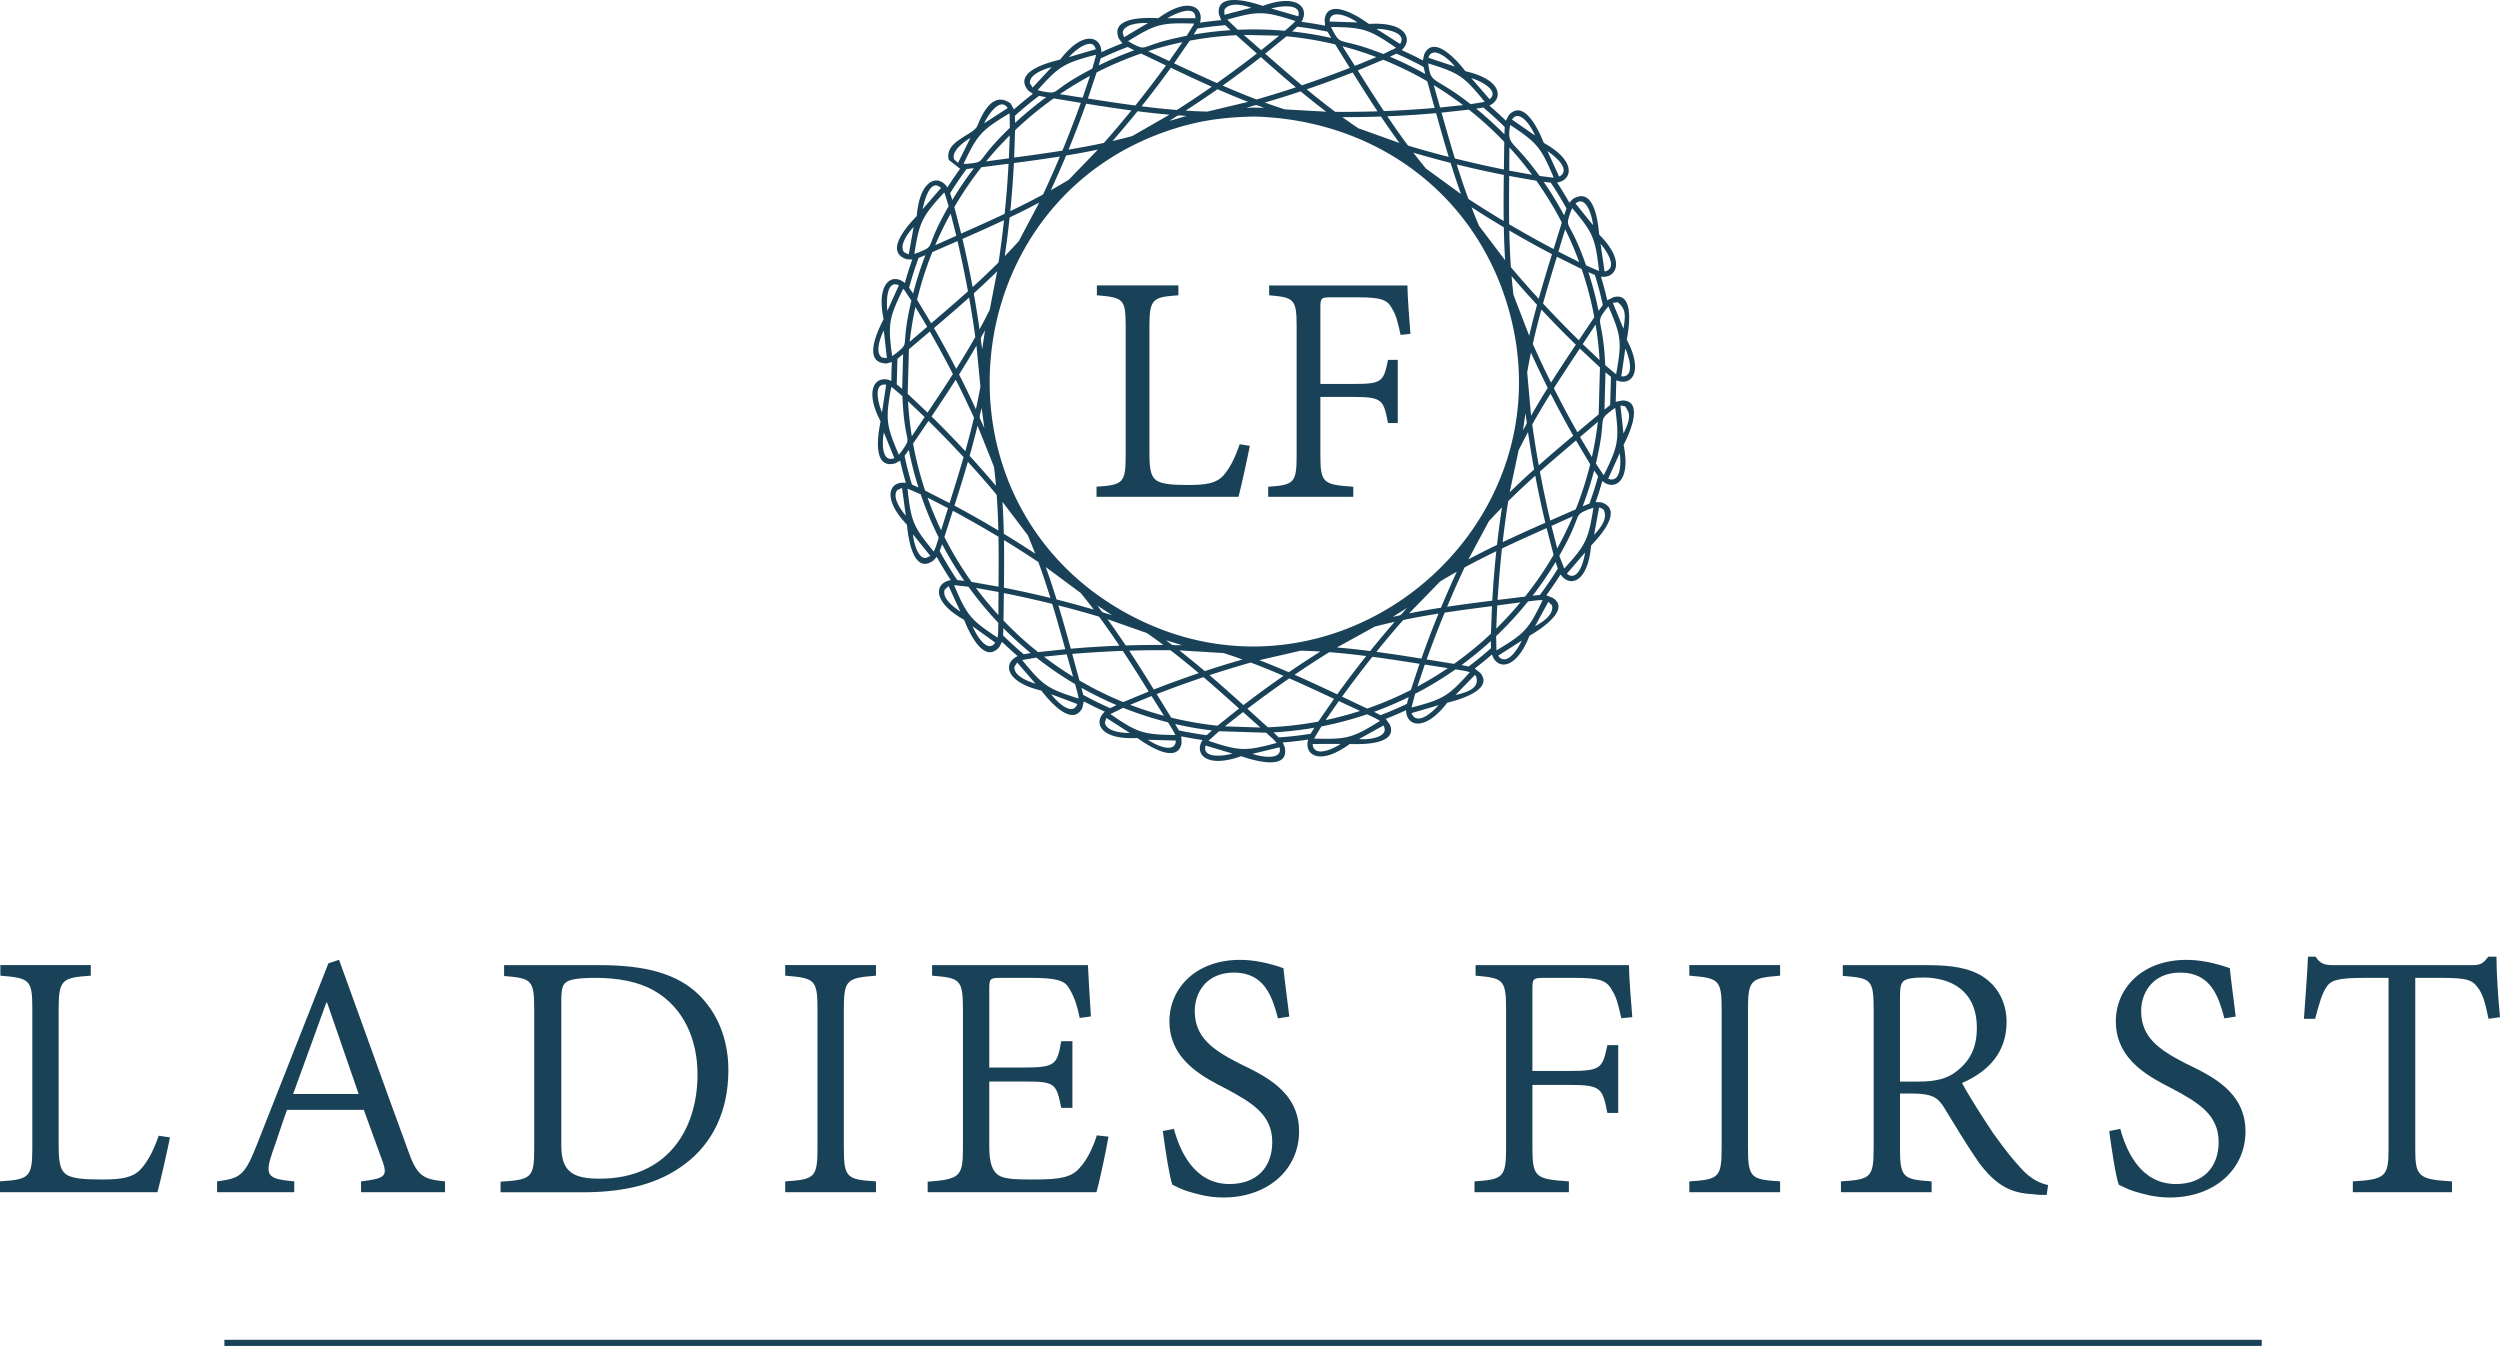 <svg xmlns="http://www.w3.org/2000/svg" xml:space="preserve" fill-rule="evenodd" clip-rule="evenodd" image-rendering="optimizeQuality" shape-rendering="geometricPrecision" text-rendering="geometricPrecision" version="1.0" viewBox="0 0 9999.98 5383.84">
  <g fill="#194258">
    <path fill-rule="nonzero" d="M634.81 4542.77c-22.16 64.26-46.36 106.34-72.31 134.57-31.77 34.03-78.13 40.58-154.99 40.58-62 0-111.39-2.28-138.87-17.64-25.69-16.39-34.01-42.1-34.01-118.21v-546.59c0-118.2 14.87-124.76 128.52-132.81v-42.34H1.52v42.34c117.94 9.57 127.76 16.12 127.76 132.81v556.18c0 118.19-12.59 126.26-129.28 133.56v43.59h629.78c11.84-42.84 42.08-177.15 50.15-219.24l-45.12-6.8zm1145.28 226.05v-43.35c-92.23-9.07-112.9-20.91-152.97-137.6-86.94-236.13-185.98-515.6-270.91-748.72l-42.59 14.12-286.54 726.54c-49.4 126.26-68.54 133.06-158.76 145.66v43.35h308.71v-43.35c-105.6-9.82-119.7-20.91-87.95-114.66 20.66-57.71 38.3-114.67 58.98-171.36h307.18l76.87 211.18c17.64 53.93 6.55 63.76-87.96 74.84v43.35h335.94zm-345.51-392.89h-262.09c43.6-118.68 87.96-242.42 132.82-365.66h3.01l126.26 365.66zm581.8-515.36v43.36c109.37 9.57 120.46 14.1 120.46 132.29v557.7c0 118.2-11.09 124.74-134.57 132.81v42.34h329.37c170.87 0 305.18-33.77 410.52-114.91 107.12-81.16 171.38-208.16 171.38-374.24 0-131.55-49.65-234.11-118.45-301.15-86.19-84.17-214.46-118.2-394.14-118.2h-384.57zm228.82 146.93c0-53.94 5.3-67.29 19.16-78.38 13.35-11.09 50.15-17.64 116.67-17.64 91.23 0 173.13 14.87 236.39 51.67 117.45 67.28 172.63 195.05 172.63 334.42 0 219.24-119.46 417.07-391.38 417.07-106.84 0-153.47-27.23-153.47-132.81V4007.5zm1258.69 761.31v-43.34c-115.17-7.55-128.52-12.6-128.52-133.81v-556.18c0-118.2 13.35-123.24 128.52-132.81v-42.34h-363.15v42.34c116.69 9.57 129.28 14.61 129.28 132.81v556.18c0 119.71-12.59 126.26-129.28 133.81v43.34h363.15zm883.38-227.3c-17.64 57.45-45.1 105.58-68.54 129.78-30.25 35.54-71.07 46.63-176.91 46.63-73.34 0-121.72 0-148.94-17.64-24.45-17.9-35.78-49.65-35.78-115.17v-259.07h138.59c123.24 0 129.79 5.79 149.2 105.34h44.85v-266.63h-44.85c-16.39 92.99-22.43 105.34-149.2 105.34H3957.1v-315.01c0-39.82 2.26-43.6 45.36-43.6h119.94c100.06 0 135.59 9.57 152.73 39.82 19.15 30.99 31 59.72 43.6 120.46l44.86-6.05c-5.05-75.85-10.33-173.37-11.85-205.14h-623.48v42.1c110.89 9.57 123.49 13.1 123.49 135.33v554.16c0 114.67-12.6 125-141.13 134.57v42.08h675.15c12.59-42.84 41.32-179.42 48.13-222.26l-46.63-5.04zm770.02-475.3c-10.84-91.23-18.9-144.14-23.43-193.53-64.02-22.18-119.47-33.27-173.9-33.27-176.65 0-282.24 113.41-282.24 245.96 0 160.53 146.16 227.56 229.07 270.9 104.08 55.95 182.21 103.84 182.21 211.95 0 100.81-62 167.84-171.12 167.84-142.64 0-199.59-136.09-222.28-220.76l-44.34 8.81c9.57 72.85 26.46 183.22 38.3 214.97 12.6 5.04 33.27 17.64 65.02 27.22 32.51 9.58 78.88 23.69 138.09 23.69 180.95 0 303.69-113.65 303.69-264.36 0-161.29-140.63-223.79-241.69-273.18-105.6-54.43-175.65-103.82-175.65-208.92 0-70.05 44.1-153.21 156.51-153.21 123.22 0 153.47 97.27 176.41 183.2l45.35-7.31zm1371.83 2.28c-5.05-67.04-12.61-151.72-13.37-207.92h-613.39v42.1c109.38 9.57 121.97 14.61 121.97 132.81v556.18c0 118.19-12.59 126.26-126.26 133.81v43.34h377.52v-43.34c-132.56-9.07-145.91-15.62-145.91-133.81v-252.01h149.68c125 0 130.8 13.1 150.21 112.15h43.34v-271.42h-43.34c-19.41 92.23-25.21 103.32-150.21 103.32h-149.68v-330.14c0-38.3 3.78-42.08 45.36-42.08h119.7c102.82 0 131.8 9.57 152.46 47.89 19.16 30.23 24.45 54.67 38.32 113.65l43.6-4.53zm591.35 700.32v-43.34c-115.17-7.55-128.52-12.6-128.52-133.81v-556.18c0-118.2 13.35-123.24 128.52-132.81v-42.34h-363.15v42.34c116.69 9.57 129.28 14.61 129.28 132.81v556.18c0 119.71-12.59 126.26-129.28 133.81v43.34h363.15zm1071.94-28.71c-31.75-6.56-70.06-24.2-107.11-65.54-35.27-38.54-58.97-67.27-112.14-141.12-41.34-61.74-100.56-154.73-125-201.35 105.84-46.37 178.17-122.48 178.17-244.2 0-81.9-38.3-145.42-96.01-182.2-50.41-32.51-120.46-45.12-216.49-45.12H7371.1v42.84c110.89 9.59 123.48 11.85 123.48 131.31v557.18c0 119.47-12.59 126.02-130.79 133.57v43.34h362.65v-43.34c-114.67-7.55-126.5-15.62-126.5-133.57v-217.73h49.63c77.63 0 101.06 15.63 125.5 53.93 40.08 65.52 94.01 155.75 141.89 224.29 69.55 91.73 128.53 120.46 214.97 124.24 17.64 3.03 34.77 3.03 54.68 3.03l5.8-39.56zm-592.47-413.8v-339.47c0-38.55 3.78-54.69 16.37-64.26 11.09-7.31 34.02-12.61 75.36-12.61 111.63 0 215.71 51.67 215.71 201.62 0 76.61-25.19 129.78-79.88 172.62-35.28 28.73-79.64 42.1-153.47 42.1h-74.09zm1342.95-260.09c-10.85-91.23-18.9-144.14-23.44-193.53-64.02-22.18-119.46-33.27-173.89-33.27-176.65 0-282.25 113.41-282.25 245.96 0 160.53 146.16 227.56 229.08 270.9 104.08 55.95 182.2 103.84 182.2 211.95 0 100.81-62 167.84-171.11 167.84-142.64 0-199.59-136.09-222.28-220.76l-44.35 8.81c9.58 72.85 26.46 183.22 38.31 214.97 12.59 5.04 33.27 17.64 65.02 27.22 32.5 9.58 78.88 23.69 138.09 23.69 180.94 0 303.68-113.65 303.68-264.36 0-161.29-140.62-223.79-241.68-273.18-105.6-54.43-175.66-103.82-175.66-208.92 0-70.05 44.1-153.21 156.51-153.21 123.23 0 153.47 97.27 176.41 183.2l45.36-7.31zm1057.09 2.52c-7.31-76.85-14.11-176.39-14.11-242.17h-32.26c-20.66 25.95-28.98 34.01-65.78 34.01h-548.87c-38.56 0-56.2-3.02-76.86-34.01h-30.24c-2.77 77.61-11.09 166.82-16.14 248.72h44.87c16.13-61.24 27.22-99.54 42.84-123.22 17.64-31.01 46.62-40.58 152.22-40.58h98.52v683.2c0 111.39-11.84 123.24-142.88 130.79v43.34h396.66v-43.34c-135.83-7.55-146.92-20.66-146.92-130.79v-683.2h105.6c105.58 0 124.74 9.57 146.92 42.08 16.38 22.18 27.47 55.45 40.57 121.72l45.86-6.55z"/>
    <path d="M897.51 5359.21h8149.38v24.63H897.51zM5015.36 117.62c41.87 0 83.26 1.92 124.2 5.49L5169.38 97l12.33-12.8c-124.87-40.24-148.12-40.95-272.95-5.71l42.74 40.62c21.19-.96 42.44-1.49 63.86-1.49zm0 312.73 40.88 1.03c-40.26-14.43-21.37-13.81-71.08-.28l30.2-.75zm123.46 7.08 166.02 9.33c-34.74-26.42-68.67-53.5-102.25-81.29-47.46 15.83-95.24 30.72-143.17 44.73 26.1 9.5 52.5 18.57 79.4 27.23zm159.99 30.09zm134.35 45.49 164.73 58.9c-25.47-34.78-49.98-69.99-73.99-105.76-51.47 1.77-102.96 2.53-154.36 2.33 20.8 15.11 41.94 29.92 63.62 44.53zm150.91 76.47zm119.72 84.67 140.16 102.02c-14.82-41.31-28.56-82.75-41.67-124.6a4020.33 4020.33 0 0 1-148.9-40.89c16.31 21.3 33.05 42.42 50.41 63.47zm121.63 114.71zm90.7 114.47 104.34 137.56c-2.72-43.97-4.34-87.78-5.22-131.78-43.56-25.9-86.67-52.66-129.12-80.16 9.5 24.8 19.44 49.55 30 74.38zm86.74 149.03zm51 126.92 63 163.86c9.58-41.57 20.1-82.69 31.32-123.8-34.7-37.71-68.71-76.08-101.86-115.01 2.1 24.87 4.55 49.79 7.54 74.95zm40.95 165.48zm14 144.91 15.49 173.26c21.43-37.67 43.65-74.7 66.59-111.46-23.32-46.6-45.69-93.65-67.11-141.04-5.41 26.11-10.43 52.5-14.97 79.24zm-6.81 163.36-10.3 68.87c19.85-37.08 16.53-18.39 10.3-68.87zm-27.44 147.87-35.8 168.21c31.92-31.18 64.46-61.43 97.66-91.24-9.06-49.66-17.17-99.44-24.33-149.32-12.83 23.72-25.37 47.78-37.53 72.35zm-55.72 160.68zm-63.6 123.77-81.48 152.01c37.74-20.16 75.8-39.32 114.29-57.92 5.67-50.01 12.25-99.95 19.8-149.6-17.7 18.09-35.25 36.53-52.61 55.51zm-98.25 138.7zm-96.97 102.24-123.67 127.21c42.38-8.48 84.81-15.89 127.47-22.65 20.15-48.36 41.27-96.34 63.29-143.78-22.39 12.6-44.8 25.64-67.09 39.22zm-132.28 105.49-56.67 35.62c40.05-9.13 24.06.45 56.67-35.62zm-128.72 74.66-151.34 83.44c44.55 3.77 88.78 8.65 133.09 14.28 31.87-39.58 64.45-78.56 97.74-116.82-26.39 5.88-52.89 12.17-79.49 19.1zm-159.24 63.73zm-136.48 32.48-165.73 38.02c39.62 15.27 78.72 31.41 117.66 48.22 41.55-28.36 83.62-55.94 126.16-82.67-25.8-1.61-51.83-2.84-78.09-3.57zm-163.34 15.74zm-145.23-6.12-177.58-10.76c34.62 26.94 68.45 54.63 101.94 82.96a3969.379 3969.379 0 0 1 150.61-46.56c-24.68-8.88-49.59-17.5-74.97-25.64zm-165.98-31.39-65.03-19.88c33.29 24.51 15.61 18.65 65.03 19.88zm-141.67-48.85-156.93-55.08c25.01 34.49 49.1 69.4 72.73 104.81 50.25-1.61 100.54-2.28 150.74-2-21.74-16.17-43.86-32.12-66.54-47.73zm-139.15-71.43-58.85-38.75c26.6 34.62 10.28 23.43 58.85 38.75zm-125.45-88.98-139.18-103.17c15.34 42.91 29.49 85.98 42.98 129.45a4005.16 4005.16 0 0 1 148.95 40.61c-17.04-22.44-34.57-44.74-52.75-66.89zm-121.94-116.7zm-89.21-113.61-101.45-134.03c2.73 42.64 4.43 85.18 5.42 127.85 42.37 25.77 84.28 52.32 125.57 79.62-9.35-24.45-19.14-48.93-29.54-73.44zm-84.07-145.79zM3976 1867.34l-65.82-164.74c-9.76 40.49-20.42 80.65-31.74 120.72 35.96 39.3 71.13 79.29 105.43 119.93-2.19-25.14-4.78-50.44-7.87-75.91zm-38.58-154.66-11.13-81.17c-10.33 48.82-12.71 26.24 11.13 81.17zm-15.84-166.46-15.82-163.4c-22.34 38.92-45.55 77.1-69.47 115.07 23.32 45.97 45.77 92.38 67.26 139.13 6.54-29.88 12.62-60.11 18.03-90.8zm7.04-148.92 11.62-76.5c-22.39 41.53-18.32 20.41-11.62 76.5zm30.16-157.94 29.88-154.3c-30.62 30.19-61.86 59.54-93.65 88.41 8.57 47.86 16.27 95.88 23.07 143.94 13.93-25.52 27.54-51.52 40.7-78.05zm49.17-142.86zm67.26-131.98 81.57-154.23c-39.06 20.74-78.41 40.47-118.26 59.55-5.48 51.69-11.94 103.25-19.43 154.61 18.91-19.46 37.63-39.44 56.12-59.93zm96.23-136.51zM4275.1 718.9l116.47-120.44c-42.28 8.78-84.6 16.54-127.16 23.58-19.53 46.68-39.9 93-61.14 138.85 24-13.44 47.95-27.42 71.83-41.99zm126.37-100.24zm127.56-74.38 148.72-85.53c-42.65-3.68-85-8.39-127.47-13.77a4028.374 4028.374 0 0 1-100.07 118.99c26.17-6.04 52.44-12.59 78.82-19.69zm148.02-60.48 69.23-20.09c-43.39-2.6-24.88-7.29-69.23 20.09zM4829 446.41l163.25-38.93c-41.2-16.01-81.83-32.94-122.32-50.61-41.91 29.36-84.38 57.94-127.31 85.61 28.51 1.85 57.29 3.18 86.38 3.93zm186.36 19.72c475.22 12.03 871.83 296.04 1011.04 743.6 280.52 901.86-684.45 1697.28-1515.32 1245.93-823.27-447.19-698.49-1665.96 189.38-1942.01 110.41-34.33 200.46-44.61 314.9-47.52zm173.92-359.36c40.8 4.97 81.13 11.57 120.81 19.88l14.71 25.21c-51.17-11.49-103.37-20.22-156.49-25.95l20.97-19.14zm111.05-3.97a1456.07 1456.07 0 0 0-94.76-15.59c32.82-50.88-10.18-116.92-154.81-63.52-.3.11-190.67-71.5-175.05 33.79l9.03 23.11c-28.53 2.55-56.82 5.94-84.86 10.12 17.6-60.54-43.77-107.62-166.31-18.2-1.93 1.4-201-18.91-158.15 82.13l14.25 18.38c-28.45 11.06-56.49 23-84.05 35.77 0-62.27-71.88-91.46-164.72 29.39-1.46 1.91-198.2 38.32-128.69 123.26l19.23 13.82a1448.08 1448.08 0 0 0-75.77 62.5l-13.45-24.98c-11.79-3.8-72.68-62.56-132.51 90.08-14.77 37.68-133.93 61.17-114.49 136.88l45.09 35.38c-17.61 24.32-34.5 49.24-50.61 74.68-35.76-54.65-110.39-35.05-122.68 113.69-.3 3.64-147.72 139.79-39.16 173.86l21.25.72c-10.96 30.8-20.88 62.13-29.77 93.86-49.45-41.84-115.79-2.4-84.97 144.07.63 3.02-101.39 176.94 12.12 177.83l21-5.6c-1.33 24.99-2.07 50.16-2.1 75.47-59.94-27.46-112.17 30.55-43.14 161.55.93 1.78-48.9 199.09 59.73 167.94l18.45-10.83c6.72 30.03 14.41 59.74 22.95 89.06-67.11-9-96.7 62.21 4.33 167.23.66.69 13.25 211.41 106.14 143.19l13.04-14.37c17.63 31.75 36.4 62.82 56.3 93.07-65.6 10.5-75.85 86.85 53.03 158.63.6.33 69.47 191.55 140.87 109.18l10.81-21.07c20.35 19.65 41.24 38.71 62.72 57.15-61.3 28.99-47.53 104.93 94.66 137.88.82.18 115.77 159.81 163.49 70.5l6.66-27.23c27.5 14.61 55.51 28.34 84.01 41.19-46.91 40.69-21.96 114.05 130.14 105.17.3-.02 157.05 120.46 176.75 21.43l-1.3-27.94c28.07 5.71 56.43 10.61 85.06 14.69-34.28 53.33 12.29 115.33 154.22 64.89 1.86-.66 197.93 74.82 174.58-36.43l-7.9-18.61c34.2-2.72 68.06-6.61 101.55-11.65-17.23 58.88 42.94 108.21 166.42 17.6.41-.3 200.39 14.16 160.05-77.94l-15.98-22.51c27.49-10.73 54.57-22.25 81.21-34.57.63 63.41 73.66 88.92 164.74-29.96.3-.38 196.38-42.38 131.92-119.52l-21.89-17.27c23.55-18.12 46.55-36.98 68.94-56.49 18.4 61.33 95.58 65.01 149.86-74.46.36-.9 177.76-97.58 93.27-151.68l-25.73-10.45c19.9-27.15 38.91-55.01 56.92-83.54 35.06 52.87 109.55 35.15 121.97-114.64.25-3.09 144.17-137.88 42.32-173.25l-23.94-1.52c9.76-27.6 18.69-55.58 26.79-83.93 45.77 39.51 115.97 6.05 84.97-144.24-.08-.42 96.24-176.55-4.19-178.04l-27.3 5.26 2.42-86.41c56.13 25.67 112.72-27.21 41.77-162.07-.49-.91 43.88-195.64-53.55-169.84l-24.53 12.49c-7.3-32.05-15.64-63.68-25.02-94.88 53.93 8.9 105.89-53.11-6.54-167.31-3.17-3.22-8.01-203.4-106.39-143.01l-13.48 14.64c-15.57-27.47-31.94-54.37-49.19-80.67 59.13-8.3 81.61-84.05-53.45-158.64-.08-.04-69.22-190.19-139.92-110.52l-11.52 21.71a1460.33 1460.33 0 0 0-66.24-60.34c53.87-24.04 56.67-102.79-95.48-137.45-.35-.07-121.1-163.76-165.27-66.9l-4.96 23.76a1434.293 1434.293 0 0 0-85.12-41.39c45.54-39.41 22.88-114.7-130.7-104.63-.17.02-162.7-122.69-177.42-17.32l2.03 24.41zm285.08 111.69c37.1 16.17 73.33 33.82 108.7 52.97l6.99 28.44a1403.783 1403.783 0 0 0-141.34-68.95l25.65-12.46zm347.65 215.43c29.62 24.86 58.27 50.93 85.77 78.09l-1.22 29.23c-35.67-36.2-73.29-70.45-112.68-102.63l28.13-4.69zm269.92 300.77a1421.62 1421.62 0 0 1 62.84 102.95l-9.41 27.58a1407.174 1407.174 0 0 0-81.63-133.84l28.2 3.31zm176.57 369.22c12.23 39.29 22.82 79.3 31.66 119.98l-16.94 23.72c-10.69-52.74-24.31-104.39-40.74-154.82l26.02 11.12zm64.18 407.56-3.1 112.68-22.77 18.02 4.1-148.88 21.77 18.18zm-51.32 398.06c-10.15 36.88-21.71 73.12-34.7 108.72l-27.07 10.99c17.74-46.61 33.08-94.42 45.86-143.24l15.91 23.53zm-161.26 369.13c-22.35 36.16-46.23 71.27-71.61 105.2l-29.09 2.77c33.19-43.04 63.97-88.04 92.06-134.84l8.64 26.87zm25.4-.11c.13-.22.24-.4.37-.6l-19.83-50.91c99.2-173.19 49.21-157.95 119.45-186.46l.04.09 16.98-5.78c-19.84 127.36-30.19 148.76-117.01 243.66zm-292.62 318.15a1433.925 1433.925 0 0 1-89.2 73.1l-28.8-5.47c40.89-29.96 80.12-62.04 117.47-96.14l.53 28.51zm-336.59 222.94a1416.096 1416.096 0 0 1-105.34 44.97l-25.96-13.24c47.48-17.25 93.75-36.99 138.68-59.08l-7.38 27.35zm-384.8 119.47c-41.94 6.7-84.49 11.55-127.56 14.52l-21.05-20.08c55.36-3.05 109.88-9.3 163.32-18.58l-14.71 24.14zm-416.09 5.6a1426.06 1426.06 0 0 1-111.12-19.21l-14.75-25.36c48.13 11.04 97.15 19.67 147.04 25.59l-21.17 18.98zm-385.89-108.03c-36.75-16.19-72.67-33.9-107.74-53.02l-7.01-28.48c45.3 25.52 92.13 48.66 140.37 69.12l-25.62 12.38zm-345.72-215.67c-28.44-23.98-55.9-49.08-82.37-75.18l1.1-29.46c34.7 35.2 71.23 68.61 109.47 100l-28.2 4.64zm-266.05-296.93a1436.57 1436.57 0 0 1-70-115.73l9.61-27.7c26.64 50.82 56.24 99.83 88.68 146.75l-28.29-3.32zm-181-381.71a1419.616 1419.616 0 0 1-29.55-114.72l17.02-23.9c10.13 51.04 22.99 101.12 38.48 150.01l-25.95-11.39zm-60.84-400.97 2.78-102.47 22.73-18.39-3.8 139.12-21.71-18.26zm49.42-386.55c10.93-40.44 23.64-80.19 37.95-119.13l27.17-11.12c-19.17 49.92-35.64 101.22-49.09 153.7l-16.03-23.45zm164.19-378.06c20.59-33.18 42.5-65.48 65.65-96.77l29.33-3.1a1407.036 1407.036 0 0 0-86.28 127.03l-8.7-27.16zm259.1-309.81c30.95-27.87 63.11-54.37 96.39-79.47l28.75 5.38a1414.62 1414.62 0 0 0-124.43 102.6l-.71-28.51zm342.7-228.96c35.37-16.84 71.54-32.25 108.43-46.19l26.06 13.29c-48.6 17.58-95.96 37.78-141.87 60.39l7.38-27.49zm387.26-119.99c36.73-5.84 73.9-10.27 111.49-13.26l21.25 19.96c-49.92 3.24-99.12 9.1-147.47 17.41l14.73-24.11zm-16.01-13.94 2.53-5.75c-130.99-4.06-153.5 1.62-263.85 70.26l15.44 8.98.06.26c70.08 34.75 18.99 8.14 218.76-30.51l27.06-43.24zm-180.96 104.64c28.53 13.34 56.5 26.53 84.15 39.51l52.94-75.72c-46.61 9.75-92.34 21.89-137.09 36.21zm166.23-42-62.75 90.43c58.18 27.45 114.91 53.95 171.66 79.07 54.12-38.24 107.32-77.72 159.59-118.18-27.07-24-54.46-48.47-82.36-73.22-63.27 3.16-125.41 10.54-186.14 21.9zm131.77 179.56c44.83 19.56 89.79 38.16 135.64 55.6 52.59-15.06 104.96-31.26 157-48.5-46.69-39.11-92.84-79.46-139.8-121.05a4063.737 4063.737 0 0 1-152.84 113.95zm-43.64 4.51c-54.27-24.1-108.49-49.44-163.65-75.71a4065.083 4065.083 0 0 1-117.17 154.09c47.06 5.92 93.95 11.02 141.35 14.77 47.07-30.01 93.6-61.14 139.47-93.15zm-431.54 224.93c37.56-42.46 74.26-85.82 110.06-129.95-59.75-7.93-119.81-17.16-181.03-27a4100.607 4100.607 0 0 1-70.3 183.66c47.29-7.87 94.23-16.58 141.27-26.71zM4541.45 422c42.07-52.49 82.85-105.95 122.37-160.14-32.65-15.74-65.75-31.59-99.55-47.71-61.32 21.11-120.7 46.43-177.78 75.56l-34.78 104.28c64.49 10.13 127.3 19.79 189.74 28.01zm-45.46-273.02-5.42-19.2-.1-.07c6.77-35.64 72.42-38.87 101.38-37.59l-95.86 56.86zm285.74-76.12c.02-2.23-.12-4.5-.42-6.79l-.16-.1c-5.8-49.21-91.13-5.74-111.61 6.89h112.19zm-398.67 152.45.81-6.24c-126.86 32.91-146.86 44.68-233.48 141.57l17.34 4.29.13.23c78.15 13.59 19.73 3.44 201.35-90.66l13.85-49.19zm-143.69 151.36c30.92 4.76 61.29 9.52 91.28 14.17l29.44-87.28a1384.741 1384.741 0 0 0-120.72 73.11zM4172.15 778c23.55-50.1 46.03-100.79 67.52-151.96-60.42 9.62-121.49 18.03-183.96 26.17-3.35 64.13-8.2 128.29-14.58 192.32 44.17-21.2 87.77-43.15 131.02-66.53zm77.34-175.52c26.08-63.19 50.59-126.96 73.66-191.06-35.57-5.9-71.57-11.77-108.35-17.7A1391.34 1391.34 0 0 0 4060.27 521l-3.57 109.22c65.7-8.81 129.63-17.63 192.79-27.74zm-119.12-252.25-10.6-16.9-.12-.04c-3.57-36.1 58.61-57.65 86.73-64.56l-76.01 81.5zm252.83-153.34c-.61-2.15-1.39-4.29-2.32-6.4l-.18-.05c-14.43-38.48-74.79 4.25-105.17 37.97l107.67-31.52zm-344.59 262.72-1-6.18c-112.18 67.72-127.99 84.73-183.39 202.27l17.88-.83.16.16c78.41-8.83 21.36-3.22 167.11-143.67l-.76-51.75zm-94.22 186.08c30.89-4.28 61.25-8.4 91.22-12.49l3.33-91.48c-33.22 33.04-64.79 67.72-94.55 103.97zm49.78 404.05c8.5-56.16 15.74-112.59 21.83-169.19-54.31 25.62-109.59 50.35-166.19 75.19 15.07 63.78 28.66 128.04 40.64 192.62 35.3-32.11 69.85-64.75 103.72-98.62zm24.47-194.49c6.78-66.68 11.93-133.48 15.66-200.2-35.71 4.5-71.82 9.14-108.67 13.93-39.6 50.38-75.79 103.6-108.21 159.26l27.17 106.08c59.48-26.39 117.31-52.24 174.05-79.07zM3832.07 651.4l-14.97-13.14-.08-.01c-14.14-32.87 39.7-72.12 64.64-86.6l-49.59 99.75zm198.57-219.07c-28.23-44.37-75.81 21.91-94.19 60.94l94.19-60.94zm-251.18 343.26-2.68-5.65c-88.73 96.41-99.13 117.17-119.42 245.55l16.94-5.84.2.13c72.88-30.83 18.59-8.13 120.12-184.95l-15.16-49.24zm-38.74 205.23c28.59-12.82 56.72-25.35 84.48-37.75l-22.46-88.98c-22.73 41.02-43.46 83.29-62.02 126.73zm160.44 367.04c-7.17-52.63-15.46-105.19-24.76-157.61-45.59 40.91-92.42 81.16-140.53 121.94 30.84 53.66 60.53 108.07 88.93 163.2 26.41-41.98 51.94-84.23 76.36-127.53zm-29.29-182.73c-12.36-67.29-26.41-134.26-41.83-200.71-33.11 14.4-66.58 29.03-100.75 44-24.72 61.53-45.2 125.24-60.97 190.76l56.43 93.99c50.48-43.14 99.49-85.26 147.12-128.04zm-236.97-147.58-18.05-8.43-.1.02c-22.7-27.33 17.8-80.42 37.82-101.24l-19.67 109.65zm129.26-265.91a47.958 47.958 0 0 0-5.37-4.12l-.2.06c-41.29-30.28-63.83 66.46-67.78 88.94l73.35-84.88zm-147.15 408.02-4.18-4.63c-57.5 117.71-61.54 140.58-44.31 269.41l14.57-10.45.23.09c61.46-51.32 15.23-11.29 62.19-211.72l-28.5-42.7zm21.72 207.57c23.68-20.38 46.95-40.37 69.96-60.13l-47.04-78.97c-9.94 45.57-17.58 91.99-22.92 139.1zm257.2 303.52c-23.17-51.11-47.54-101.77-72.91-151.96-31.17 48.85-63.58 97.48-96.93 146.9 46.05 45.16 91.17 91.49 135.11 138.9 12.51-44.39 24.2-88.84 34.73-133.84zm-84.35-174.47c-29.48-57.45-60.31-114.18-92.16-170.11-27.55 23.21-55.33 46.73-83.75 70.75l-4.96 178.36 79.51 75.09c34.9-52.13 68.81-103.02 101.36-154.09zm-264.01-63.47-19.69-2.9-.1.02c-29.77-19.73-5.63-82.23 7.33-107.82l12.46 110.7zm47.94-291.73c-49.37-22.93-50.53 63.67-46.05 102.29l46.05-102.29zm-25.1 409.85-5.27-3.34c-23.56 128.86-21.27 151.99 30.11 271.35l11.22-13.98.25.01c45.18-66.32 11.57-13.39 2.87-220.48l-39.18-33.56zm76.85 194.16c17.33-26.11 34.4-51.68 51.27-77.01l-66.44-63.11c2.72 47.39 7.82 94.13 15.17 140.12zm339.47 234.16c-37.33-44.74-75.79-88.73-115.16-131.9-16.77 57.97-34.89 116.02-53.75 175.18 59.22 31.61 117.83 64.72 175.52 99.32-1.15-47.56-3.18-94.95-6.61-142.6zm-132.37-150.65c-45.7-49.48-92.59-97.83-140.34-145.03-20.31 29.86-40.76 60.12-61.68 91.04 11.73 64.26 27.84 127 48.1 187.83l97.86 49.85c19.63-62.34 38.59-123.11 56.06-183.69zm-277.01 4.09c-52.64 19.79-48.81-66.94-41.91-103.24l41.91 103.24zm-32.67-293.85c-53.25-8.36-32.25 73.8-16.68 110.9l16.68-110.9zm2866.49 356.95 4.16 4.81c58.07-117.59 62.2-140.46 45.56-269.22l-14.68 10.3-.07-.05c-59.61 46.87-16.14 18.78-62.63 212.45l27.66 41.71zm-19.73-208.48c-24.11 20.58-47.79 40.78-71.21 60.63l47.26 80.34c10.31-46.17 18.36-93.18 23.95-140.97zm-30.71 169.73-56.69-95.18c-49.5 41.94-97.64 82.82-144.41 124.38 12.29 65.67 26.17 131.08 41.31 195.93 33.48-14.64 67.39-29.62 101.99-44.86a1372.02 1372.02 0 0 0 57.8-180.27zm-219.67 45.83c-36.82 33.1-72.82 66.71-108.08 101.66-8.58 54.42-15.96 109.16-22.26 164.02 55.7-26.5 112.44-51.94 170.56-77.59a4068.016 4068.016 0 0 1-40.22-188.09zm13.96-41.61c44.82-39.75 90.82-78.82 138.03-118.5-31.5-55.39-61.82-111.68-90.74-168.6-25.37 40.74-49.85 81.78-73.36 123.76 7.54 54.57 16.24 109.03 26.07 163.34zm-23.79-485.44c23.15 51.97 47.5 103.52 72.91 154.55 31.87-50.38 65.03-100.46 99.2-151.45a4069.912 4069.912 0 0 1-137.83-140.83c-12.43 45.67-23.97 91.36-34.28 137.73zm84.32 177.25c30 59.34 61.41 118 93.92 175.8 27.96-23.37 56.3-47.16 85.16-71.37l5.22-187.82-80.64-75.47c-35.74 53.8-70.41 106.21-103.66 158.86zm266.28 69.97 6.92-.39 12.88 3.38c10.49 20.98 28.87 32.2-4.12 100.36l-3.64 7.44-12.04-110.79zm-49.17 291.51 7.6 2.72-.01.02c47.46 8.42 42.65-77.1 38.83-104.83l-46.42 102.09zm26.64-421.44 5.37 3.44c23.11-129.09 20.73-152.19-31.05-271.24l-11.25 13.96-.07-.04c-43.84 59.78-10.17 25.2-1.36 221.28l38.36 32.6zm-76.82-194.83c-17.44 26.47-34.6 52.49-51.61 78.07l67.52 63.83c-2.9-48.02-8.24-95.32-15.91-141.9zm-338.92-229.68c36.11 42.9 73.27 85.12 111.26 126.55 16.51-59.01 34.47-118.09 53.16-178.37a4063.979 4063.979 0 0 1-170.77-94.68c1.03 48.9 2.96 97.54 6.35 146.5zm128.6 145.33c46.59 50.17 94.41 99.25 143.09 147.09 20.37-30.23 40.99-60.98 62.02-92.3-12.33-65.9-29.29-130.15-50.58-192.4l-99.18-49.4c-19.4 63.55-38.15 125.33-55.35 187.01zm279.26-2.47 19.83-2.63c31.72 27.2 31.88 50.81 22.52 105.71l-42.35-103.08zm33.78 293.68 8.04.53c47.97-4.79 19.38-86.11 8.17-111.46l-16.21 110.93zm-95.12-423.53 6.1 1.77c-14.73-130.33-23.6-151.77-107.26-251.01l-6.81 16.54-.06-.03c-24.44 73.83-5.36 18.7 62.26 212.6l45.77 20.13zm-129.31-164.65c-9.12 30.32-18.15 60.11-27.17 89.52l83.25 41.99a1375.29 1375.29 0 0 0-56.08-131.51zM5873.7 795.84c46.32 30.35 93.42 59.78 141.08 88.23-.85-60.74-.38-121.9.45-184.45a4076.24 4076.24 0 0 1-188.24-41.86c14.56 46.41 29.9 92.27 46.71 138.08zm163.03 101.23c58.45 34.42 117.76 67.5 177.54 99.16 10.88-34.81 21.81-70.15 33.01-106.1a1385.891 1385.891 0 0 0-101.87-167.16l-108.58-19.16c-.6 65.82-1.04 129.79-.1 193.26zm265.32-83.1c40.17-33.8 65.49 42.94 69.99 86.68l-69.99-86.68zm116.2 271.8 7.92-1.83-.03.04c44.48-19.01-5.55-87.59-24-109.17l16.11 110.96zm-209.99-375.65 6.36.03c-51.07-120.85-65.69-138.87-173.97-210.38-13.79 87.35 6.73 50.11 117.45 203.97l50.16 6.38zm-170.65-120.54c-.18 31.43-.39 62.36-.69 92.85l91.12 16.6a1394.049 1394.049 0 0 0-90.43-109.45zm-405.59-7.22c53.87 16.24 108.23 31.33 162.86 45.3-17.59-57.38-34.07-115.51-50.58-175.06-64.73 5.76-129.78 9.94-194.87 12.59 26.7 39.69 53.97 78.65 82.59 117.17zm187.55 51.51c65.01 16.21 130.43 30.93 195.92 44.21.52-36.24 1.04-73.09 1.58-110.49a1392.317 1392.317 0 0 0-141.49-128.99l-109.36 11.96c17.64 62.57 34.94 123.39 53.35 183.31zm228.48-155.42c26.21-42.19 72.89 17.39 91.63 63.32l-91.63-63.32zm188.43 227.72 6.98-3.98.04.03c37.71-30.16-30.8-82.73-53.92-97.91l46.9 101.86zM5932.57 408.6l6.11-1.72c-82.88-101.7-101.94-114.91-225.9-153.29 10.91 87.31 21.43 46.91 169.61 163.01l50.18-8zm-197.62-68.07c8.66 30.28 17.1 60.08 25.4 89.49l91.86-9.55c-37.64-28.56-76.75-55.27-117.26-79.94zm-394.17 106.74c56.31.55 112.77-.15 169.17-2-33.54-50.64-66.23-102.33-99.35-155.4-60.6 23.92-121.96 46.41-183.78 67.45 37.33 30.83 75.05 60.82 113.96 89.95zm194.71-2.93c67.8-2.63 135.59-6.84 203.01-12.49-9.64-34.97-19.41-70.51-29.39-106.63-56.37-32.68-115.24-61.51-176.31-86.12l-101.74 42.58c35.08 55.69 69.34 109.78 104.43 162.66zm178.4-213.24c14.21-48.78 76.37-2.02 105.71 35.1l-105.71-35.1zm244.68 165.86c39.46-33.05-30.25-71.42-73.55-84.67l73.55 84.67zm-379.91-202.63 5.41-3.38c-108.3-74.06-130.33-81.34-260.08-83.03l8.02 16.08h.05c35.38 64.39 22.03 21.22 201.02 92.08l45.58-21.75zm-208.83-9.42c16.88 26.62 33.47 52.86 49.79 78.73l85.63-35.3c-44.12-16.68-89.29-31.25-135.42-43.43zm-162.3 156.37c64.44-21.8 128.43-45.09 191.66-69.69-19.19-30.85-38.65-62.17-58.46-94-63.36-15.26-128.41-26.14-194.84-32.35l-85.14 69.48c49.63 43.52 97.96 85.73 146.78 126.56zm111.16-255.22c-.31-50.4 72.27-24.19 111.32 3.7l-111.32-3.7zm281.65 89.72c28.32-43.15-49.55-60.13-94.54-60.36l94.54 60.36zm-625.19-36.08c23.59 20.56 46.7 40.89 69.52 60.91l71.7-57.86-141.22-3.05zm-77.7-80.66.03-19.99c1.4-.77 16.78-39.26 107.76-8.1l-107.79 28.09zm295.54 6.01c14.77-50.82-67.1-42.61-107.8-31.05l107.8 31.05zM3755.11 2150.72a1398.975 1398.975 0 0 1-72.35-173.54l-52.59-22.68c13.63 130.27 22.32 151.81 105.15 251.88l6.91-16.55.17-.06 12.71-39.05zm9.38-29.67c9.32-29.97 18.49-59.41 27.55-88.46l-81.9-42.11c15.95 44.62 34.09 88.2 54.35 130.57zm388.91 127.2c-45.16-30.22-91.09-59.48-137.58-87.86 1.07 62.69.7 125.86-.06 190.42a4044.13 4044.13 0 0 1 185.87 40.97c-14.98-48.24-30.82-95.96-48.23-143.53zm-159.54-101.18c-60.07-36.17-121.05-70.82-182.56-104a53626.87 53626.87 0 0 0-33.66 104.78 1385.724 1385.724 0 0 0 108.66 179.87l107.76 19c.56-68.01.94-134.11-.2-199.65zm-385.8-195.25-18.29 8.27h-.1c-23.86 28.13 15.57 81.12 33.6 102.86l-15.21-111.13zm385.2 539.51a1414.06 1414.06 0 0 1-119.55-144.35l-57.31-6.38c51.16 120.63 65.75 138.69 174.22 210.13l1.75-17.86.14-.08.75-41.46zm.28-31.16c.16-31.22.29-61.9.49-92.2l-90.26-16.27a1393.98 1393.98 0 0 0 89.77 108.47zm402.74 6.47c-53.81-16.14-108.14-31.08-162.73-44.94 17.22 56.76 33.4 114.29 49.58 173.14 64.53-5.59 129.36-9.7 194.25-12.19-26.21-39.26-53-77.88-81.1-116.01zm-187.35-51.13c-64.19-15.88-128.79-30.2-193.42-43.16-.53 36.02-.99 72.48-1.48 109.71 43.17 45.15 89.33 87.41 138.22 126.39l108.88-11.58c-17.25-61.85-34.17-122.08-52.2-181.36zm-414.47-70.99-15.03 13.25-.13.01c-13.99 33.91 37.72 72.97 62.24 88.55l-47.08-101.81zm506 392.02c-54.07-31.95-105.78-67.45-154.9-106.11l-56.87 9.7c82.52 101.8 101.55 115.11 225.53 153.76l-3.24-17.63.1-.1-10.62-39.62zm-8.29-29.96c-8.52-30.21-16.95-59.91-25.16-89.24l-91.36 9.32c37.38 28.54 76.28 55.23 116.52 79.92zm389.55-105.63c-54.91-.61-109.99-.01-165 1.66 33.31 50.63 65.74 102.38 98.6 155.41 59.26-23.2 119.23-45.08 179.67-65.49-37.13-31.37-74.59-61.93-113.27-91.58zm-190.51 2.51c-67.58 2.47-135.18 6.62-202.37 12.14 9.52 34.95 19.17 70.29 29.03 106.36 56.01 32.71 114.48 61.64 175.14 86.35l101.8-42.14c-34.78-55.7-68.75-109.83-103.6-162.71zm-422.5 46.51-10.76 16.89-.15.07c-3.93 36.7 56.59 59.56 84.29 67.89l-73.38-84.85zm603.45 239.35c-61.49-15.42-121.39-34.85-179.37-58.06l-51.19 25.1c107.96 74.36 129.93 81.76 259.78 83.79l-8.11-16 .09-.11-21.2-34.72zm-16.38-26.34c-16.81-26.68-33.34-52.92-49.58-78.85l-85.63 35.03c44.04 16.84 89.15 31.47 135.21 43.82zm347.3-212.78c-55.29 15.55-110.35 32.44-165.01 50.42 45.26 38.75 90.03 78.74 135.53 119.87 52.47-40.27 105.98-79.37 160.48-117.09-43.29-18.69-86.72-36.5-131-53.2zm-189.1 58.42c-62.98 21.15-125.5 43.82-187.27 67.67 19.01 30.9 38.37 62.24 58.09 94.16 60.35 14.8 122.21 25.69 185.36 32.27l85.98-68.73c-48.03-43.06-94.86-84.92-142.16-125.37zm-388.78 162.82-5.57 19.27-.08.09c6.28 36.37 71.3 41.03 100.04 41.34l-94.39-60.7zm639.49 59.41-188.44-5.95-42.21 38.28c124.35 41.48 147.52 42.47 272.83 8.39l-12.22-13.16.04-.1-30-27.46zm-23.22-20.84c-23.53-20.94-46.58-41.52-69.34-61.91l-72.42 57.31 141.76 4.6zm275.52-301.3c-46.82 29.04-93.05 59.19-138.71 90.24 56.58 24.87 113.07 51.2 170.6 78.45 37.39-51.95 76.08-103.16 115.99-153.38-49.2-6.23-98.27-11.49-147.88-15.31zm-159.87 104.72c-56.86 39.21-112.71 79.8-167.51 121.47 26.83 24.36 54.03 49.06 81.82 74.23 68.71-2.75 136.16-10.48 201.92-22.9l62.71-90.87c-60.67-28.44-119.77-55.97-178.94-81.93zm-334.67 268.84c-14.97 50.11 65.67 43.94 107.52 32.05l-107.52-32.05zm645.99-125.21a1398.599 1398.599 0 0 1-182.9 48.69l-29.19 48.56c131.07 3.85 153.54-1.9 263.69-70.68l-15.5-9.06.03-.11-36.13-17.4zm-28.23-13.26a46064.86 46064.86 0 0 1-84.76-39.54l-53.16 76.19c46.89-9.9 92.91-22.15 137.92-36.65zm172.62-363.85c-36.64 41.63-72.39 84.19-107.31 127.43 59.38 7.91 119.06 17.15 179.95 26.95 21.42-60.42 44.29-120.5 68.63-179.95-47.29 7.51-94.24 15.82-141.27 25.57zm-123.25 147.24c-41.67 52.24-82.06 105.53-121.22 159.4 32.88 15.7 66.24 31.55 100.28 47.7a1374.933 1374.933 0 0 0 174.67-74.31l34.85-104.84c-64.1-10.06-126.54-19.72-188.58-27.95zm-238.8 348.7.72 8.04-.04.03c13.1 46.36 87.29 7.3 111.52-8.38l-112.2.31zm571.38-298.53a1406.627 1406.627 0 0 1-161.68 97.94l-14.47 54.73c126.92-32.92 146.91-44.71 233.44-141.51l-17.39-4.38v-.13l-39.9-6.65zm-30.75-4.85c-31.22-4.78-61.87-9.52-92.14-14.25l-29.75 87.99c41.95-22.53 82.66-47.14 121.89-73.74zm66.85-402.7c-24.38 51.78-47.61 104.28-69.76 157.21 59.32-9.02 119.29-16.84 180.57-24.47 3.79-65.92 9.13-131.91 16.17-197.68-42.8 20.71-85.05 42.13-126.98 64.94zm-79.54 180.72c-25.47 61.87-49.4 124.41-72 187.17 35.89 5.86 72.27 11.71 109.38 17.71a1388.154 1388.154 0 0 0 147.63-120.75l4.14-110.09c-64.45 8.29-127.19 16.49-189.15 25.96zm-131.99 401.75 2.89 7.53-.03.02c25.54 41.01 85.79-17.49 104.77-39.17l-107.63 31.62zm465.59-446.64a1415.658 1415.658 0 0 1-127.84 138.97l1.42 56.86c112.65-67.1 128.54-84.02 184.56-201.14l-17.91.66-.06-.11-40.17 4.76zm-30.92 3.92c-31.3 4.14-62.04 8.19-92.39 12.09l-3.96 92.54c33.85-33.2 66.02-68.13 96.35-104.63zm-73.53-215.55c-7.45 68.5-13.19 137.21-17.47 205.78 36.07-4.35 72.69-8.93 109.98-13.54 41.86-52.64 80-108.35 113.95-166.8l-27.82-107.07c-61.08 27.24-120.44 53.9-178.64 81.63zm-15.05 428.62 4.91 6.42-.06.02c35.4 32.75 77.7-41.41 89.63-66.89l-94.48 60.45zm298.78-557.57c-29.01 13.06-57.54 25.88-85.68 38.46l22.95 90.24c23.01-41.66 44.01-84.56 62.73-128.7zm-24.2 229.83 6.51 4.74-.01.03c43.18 21.93 62.54-62.56 66.57-89.84l-73.07 85.07zm-1149.23 694.34c13.34 50.69-66.8 40.79-108.33 26.02l108.33-26.02zm-414.93-27.1c-.68 52.65-76.02 21.87-111.37-2.99l111.37 2.99zm-394.05-146.01c-18.15 50.15-79.09-5.36-104.25-39.23l104.25 39.23zm-328.08-245.72c-30.36 44.13-74.58-26.25-90.46-64.97l90.46 64.97zm-259.43-346.6-18.04 8.07-.04.1c-33.91 2.26-48.98-66.28-51.87-94.78l69.95 86.61zm1812.18 678.14c26.06 45.71-56.06 58.71-97.42 54.06l97.42-54.06zm365.68-202.03 4.7 4.98c15.09 45.3-28.21 63.03-82.25 75l77.55-79.98zm293.84-292.68 14.47 13.66c9.43 37.72-39.46 69.01-67.84 84.07l53.37-97.73zm203.02-377.21 7.85 1.99v.08l10.21 6.41c18.22 36.44-12.19 72.55-38.19 101.1l20.13-109.58z"/>
    <path fill-rule="nonzero" d="M4958.58 1776.88c-20.01 59.83-41.83 99-65.22 125.27-28.65 31.67-70.46 37.76-139.78 37.76-55.9 0-100.45-2.1-125.21-16.41-23.18-15.25-30.68-39.18-30.68-110.02V1304.7c0-110.01 13.39-116.11 115.9-123.61v-39.42h-326.12v39.42c106.35 8.92 115.21 15.01 115.21 123.61v517.7c0 110-11.36 117.51-116.58 124.32v40.58h567.93c10.69-39.87 37.96-164.9 45.23-204.08l-40.68-6.34zm683.17-441.44c-4.55-62.4-11.38-141.21-12.05-193.52h-553.16v39.17c98.64 8.92 109.99 13.6 109.99 123.61v517.7c0 110-11.35 117.51-113.86 124.55v40.35h340.44v-40.35c-119.53-8.44-131.58-14.55-131.58-124.55v-234.58h135c112.71 0 117.95 12.21 135.43 104.39h39.11v-252.64h-39.11c-17.48 85.86-22.72 96.19-135.43 96.19h-135v-307.29c0-35.66 3.41-39.18 40.91-39.18h107.94c92.72 0 118.86 8.92 137.51 44.57 17.27 28.15 22.03 50.91 34.54 105.8l39.32-4.22z"/>
  </g>
</svg>
